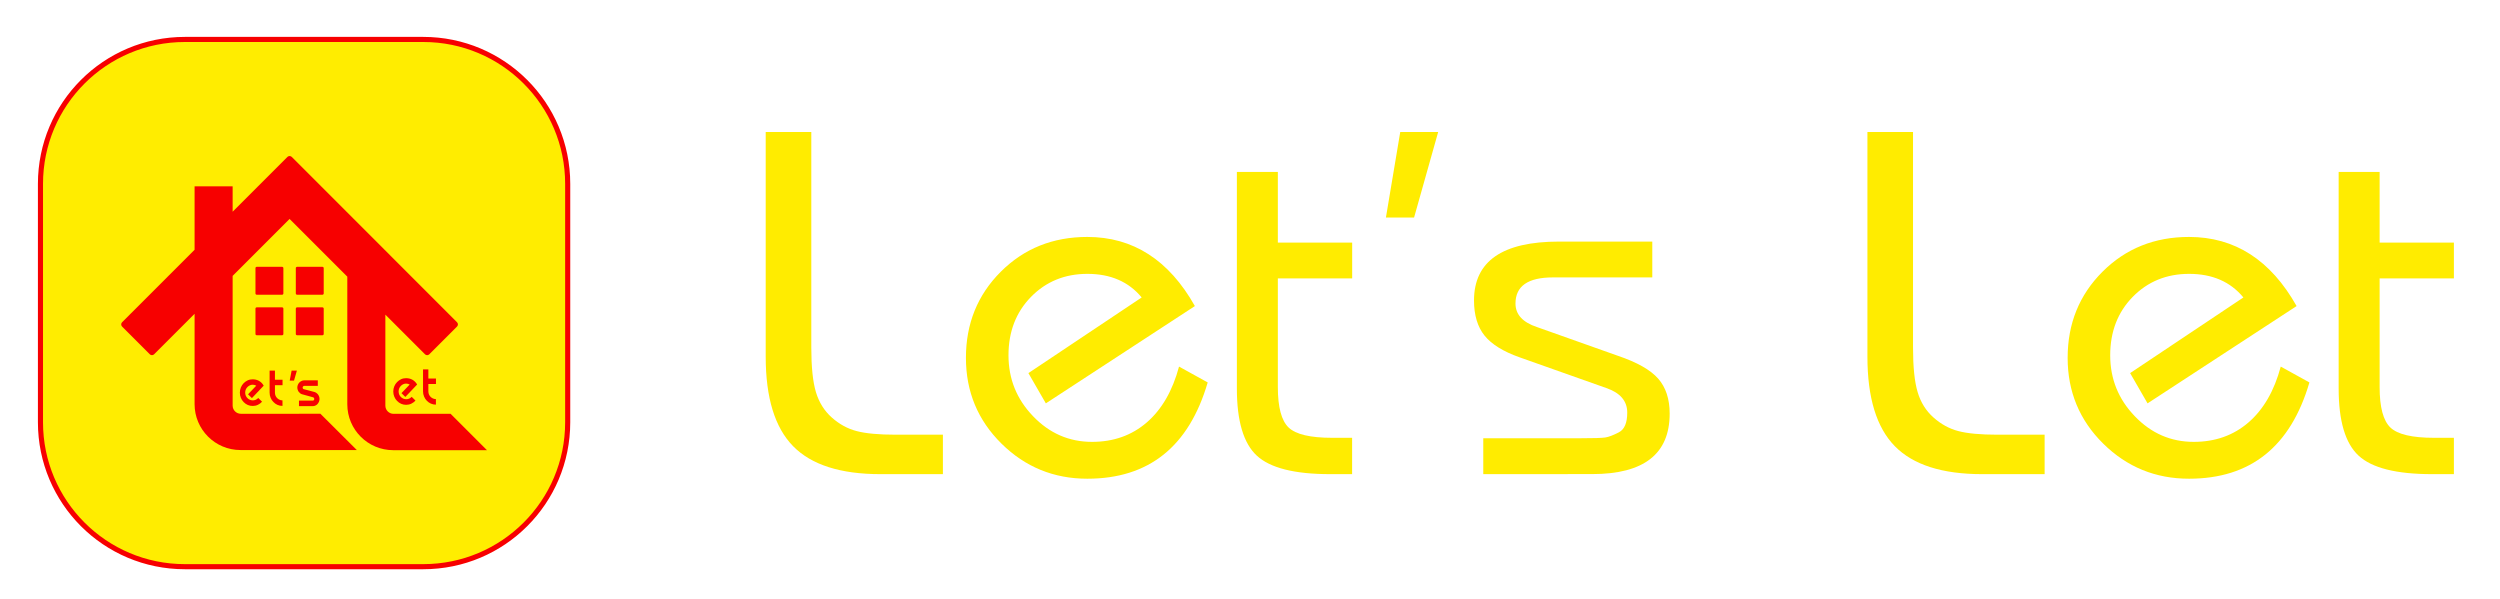<svg xmlns="http://www.w3.org/2000/svg" xmlns:xlink="http://www.w3.org/1999/xlink" id="Layer_1" x="0px" y="0px" viewBox="0 0 3941.8 943.8" style="enable-background:new 0 0 3941.8 943.8;" xml:space="preserve"><style type="text/css">	.st0{clip-path:url(#SVGID_00000072243753402742374050000005821631829517871800_);}	.st1{fill:#FFEC00;}	.st2{enable-background:new    ;}	.st3{fill:#FFED00;stroke:#F70000;stroke-width:8.04;stroke-miterlimit:10;}	.st4{fill:#F70000;}</style><g>	<g>		<defs>			<rect id="SVGID_1_" x="63.8" y="252.8" width="559.9" height="450.1"></rect>		</defs>		<clipPath id="SVGID_00000182499725731730627230000001693288434678898337_">			<use xlink:href="#SVGID_1_" style="overflow:visible;"></use>		</clipPath>					<g id="Group_145_00000104696518888115896340000001017688362976700048_" style="clip-path:url(#SVGID_00000182499725731730627230000001693288434678898337_);">			<path id="Path_4901_00000139261262167229979020000008235897137652272802_" class="st1" d="M568,647.4h-87.3    c-6.9,0-12.5-5.6-12.5-12.5l0,0l0,0V495.6l60.7,60.7c1.8,1.8,4.8,1.8,6.6,0l0,0l0,0l42.5-42.5c1.8-1.8,1.8-4.8,0-6.6l0,0    L367.4,296.6l0,0l-42.5-42.5c-0.1-0.1-0.2-0.2-0.4-0.3c-0.2-0.2-0.5-0.4-0.7-0.5c-0.1-0.1-0.3-0.1-0.4-0.2    c-1.7-0.7-3.7-0.3-5.1,1L234.4,338v-38.8h-58.2v97l-111,111c-1.8,1.8-1.8,4.8,0,6.6l0,0l42.5,42.4c1.8,1.8,4.8,1.8,6.6,0l0,0l0,0    l61.9-61.9v138.3c0,38.8,31.4,70.2,70.2,70.2l0,0h178l-55.7-55.5H246.9c-6.9,0-12.5-5.6-12.5-12.5l0,0V436.2l87.2-87.2l88.4,88.4    v195.3c0,38.8,31.4,70.2,70.2,70.2l0,0h143.4L568,647.4z"></path>			<path id="Path_4902_00000065758353828016761210000014233624621556748723_" class="st1" d="M308.9,485.1h-36.5    c-1.7,0-3.1-1.4-3.1-3.1l0,0v-36.5c0-1.7,1.4-3.1,3.1-3.1l0,0h36.5c1.7,0,3.1,1.4,3.1,3.1l0,0l0,0V482    C312.1,483.7,310.7,485.1,308.9,485.1L308.9,485.1L308.9,485.1"></path>			<path id="Path_4903_00000121259433712178667040000002062665861694593180_" class="st1" d="M370.7,485.1h-36.4    c-1.7,0-3.1-1.4-3.1-3.1l0,0v-36.5c0-1.7,1.4-3.1,3.1-3.1l0,0h36.5c1.7,0,3.1,1.4,3.1,3.1l0,0l0,0V482    C373.8,483.7,372.4,485.1,370.7,485.1L370.7,485.1L370.7,485.1"></path>			<path id="Path_4904_00000053513713109471805200000003599169991437070765_" class="st1" d="M308.9,547.1h-36.5    c-1.7,0-3.1-1.4-3.1-3.1l0,0v-36.5c0-1.7,1.4-3.1,3.1-3.1l0,0h36.5c1.7,0,3.1,1.4,3.1,3.1l0,0l0,0V544    C312.1,545.8,310.7,547.1,308.9,547.1L308.9,547.1z"></path>			<path id="Path_4905_00000055689565355534189320000004753173696230248607_" class="st1" d="M370.7,547.1h-36.4    c-1.7,0-3.1-1.4-3.1-3.1l0,0v-36.5c0-1.7,1.4-3.1,3.1-3.1l0,0h36.5c1.7,0,3.1,1.4,3.1,3.1l0,0l0,0V544    C373.8,545.8,372.4,547.1,370.7,547.1L370.7,547.1z"></path>		</g>	</g></g><g class="st2">	<path class="st1" d="M1486.7,685.4v62.2h-98.5c-63,0-108.9-14.7-137.7-44.1c-28.8-29.4-43.2-76.4-43.2-141.1V208.1h71.9v339.8  c0,30.7,2.4,54.2,7.3,70.4s13.2,29.5,25,40s24.9,17.7,39.2,21.4c14.3,3.8,34.9,5.7,61.8,5.7L1486.7,685.4L1486.7,685.4z"></path>	<path class="st1" d="M1859,578l45.2,25c-29.6,101.2-92.9,151.8-189.8,151.8c-52.8,0-97.9-18.4-135.3-55.3  c-37.4-36.9-56.1-82-56.1-135.3c0-53.8,18.3-99.1,54.9-135.7s82.1-54.9,136.5-54.9c72.1,0,128.7,36.3,169.6,109L1649,636  l-27.5-47.7L1800.1,469c-20.5-24.8-49-37.2-85.6-37.2c-35.5,0-65.2,12.1-88.9,36.3c-23.7,24.2-35.5,54.9-35.5,92.1  c0,37.2,12.9,69.2,38.8,96.1c25.8,26.9,56.8,40.4,92.9,40.4c33.9,0,62.7-10.2,86.4-30.7C1831.8,645.6,1848.8,616.2,1859,578z"></path>	<path class="st1" d="M2014.8,439.1v171.2c0,31.8,5.7,53,17,63.8s34.2,16.2,68.6,16.2h31.5v57.3h-34.7c-56,0-94.5-9.7-115.5-29.1  c-21-19.4-31.5-54.6-31.5-105.8V271.1h64.6v111.4H2132V439h-117.2V439.1z"></path>	<path class="st1" d="M2267.6,208.1l-38,134.9h-44.4l22.6-134.9H2267.6z"></path>	<path class="st1" d="M2338.7,747.6V691h144.6h8.1c21,0,34.2-0.4,39.6-1.2c5.4-0.8,12.5-3.5,21.4-8.1s13.3-14.9,13.3-31.1  c0-18.3-11-31.2-33.1-38.8L2396,563.4c-25.8-9.1-44.3-20.6-55.3-34.3s-16.6-32.2-16.6-55.3c0-61.9,44.7-92.9,134.1-92.9h147v56.5  h-156.7c-39.3,0-59,13.7-59,41.2c0,17.2,11.3,29.6,33.9,37.1L2551,561c30.2,10.2,51.3,22.2,63.4,35.9  c12.1,13.7,18.2,32.2,18.2,55.3c0,63.5-40.7,95.3-122,95.3L2338.7,747.6L2338.7,747.6z"></path>	<path class="st1" d="M3223.8,685.4v62.2h-98.5c-63,0-108.9-14.7-137.7-44.1c-28.8-29.4-43.2-76.4-43.2-141.1V208.1h71.9v339.8  c0,30.7,2.4,54.2,7.3,70.4c4.8,16.2,13.2,29.5,25,40s24.9,17.7,39.2,21.4c14.3,3.8,34.9,5.7,61.8,5.7L3223.8,685.4L3223.8,685.4z"></path>	<path class="st1" d="M3596.1,578l45.2,25c-29.6,101.2-92.9,151.8-189.8,151.8c-52.8,0-97.9-18.4-135.3-55.3  c-37.4-36.9-56.1-82-56.1-135.3c0-53.8,18.3-99.1,54.9-135.7c36.6-36.6,82.1-54.9,136.5-54.9c72.1,0,128.7,36.3,169.6,109  l-235,153.4l-27.5-47.7L3537.2,469c-20.5-24.8-49-37.2-85.6-37.2c-35.5,0-65.2,12.1-88.9,36.3c-23.7,24.2-35.5,54.9-35.5,92.1  c0,37.2,12.9,69.2,38.8,96.1c25.8,26.9,56.8,40.4,92.9,40.4c33.9,0,62.7-10.2,86.4-30.7C3568.9,645.6,3585.9,616.2,3596.1,578z"></path>	<path class="st1" d="M3752,439.1v171.2c0,31.8,5.7,53,17,63.8s34.2,16.2,68.6,16.2h31.5v57.3h-34.7c-56,0-94.5-9.7-115.5-29.1  c-21-19.4-31.5-54.6-31.5-105.8V271.1h64.6v111.4h117.1V439H3752V439.1z"></path></g><path class="st3" d="M667.4,893.5H291.5c-125.8,0-227.7-101.9-227.7-227.7V289.9c0-125.8,101.9-227.7,227.7-227.7h375.9 c125.8,0,227.7,101.9,227.7,227.7v375.9C895.1,791.6,793.2,893.5,667.4,893.5z"></path><g>	<path class="st4" d="M710.5,652.5h-90c-7.1,0-12.9-5.8-12.9-12.9V496.1l62.5,62.5c1.9,1.9,4.9,1.9,6.8,0l43.7-43.7  c1.9-1.9,1.9-4.9,0-6.8L460,247.4c-0.9-0.9-2.2-1.4-3.4-1.4c-1.2,0-2.5,0.5-3.4,1.4l-86.4,86.4v-40h-60v100L192.5,508.1  c-1.9,1.9-1.9,4.9,0,6.8l43.7,43.7c1.9,1.9,4.9,1.9,6.8,0l63.8-63.8v142.4c0,40,32.4,72.4,72.4,72.4h183.4l-57.4-57.2H379.7  c-7.1,0-12.9-5.8-12.9-12.9V435l89.8-89.8l91,91v201.2c0,40,32.4,72.4,72.4,72.4h147.8L710.5,652.5z"></path>	<path class="st4" d="M444.8,464.7h-40c-1.1,0-2-0.9-2-2v-40c0-1.1,0.9-2,2-2h40c1.1,0,2,0.9,2,2v40  C446.8,463.8,445.9,464.7,444.8,464.7z"></path>	<path class="st4" d="M508.4,464.7h-40c-1.1,0-2-0.9-2-2v-40c0-1.1,0.9-2,2-2h40c1.1,0,2,0.9,2,2v40  C510.4,463.8,509.5,464.7,508.4,464.7z"></path>	<path class="st4" d="M444.8,528.6h-40c-1.1,0-2-0.9-2-2v-40c0-1.1,0.9-2,2-2h40c1.1,0,2,0.9,2,2v40  C446.8,527.7,445.9,528.6,444.8,528.6z"></path>	<path class="st4" d="M508.4,528.6h-40c-1.1,0-2-0.9-2-2v-40c0-1.1,0.9-2,2-2h40c1.1,0,2,0.9,2,2v40  C510.4,527.7,509.5,528.6,508.4,528.6z"></path>	<g>		<path class="st4" d="M398.5,606.6c-1.7,0-3.2,0.3-4.6,1s-2.7,1.5-3.8,2.7c-1.1,1.1-2,2.5-2.6,3.9c-0.6,1.5-0.9,3.1-0.9,4.8   c0,1.7,0.3,3.3,0.9,4.8c0.6,1.5,1.5,2.8,2.6,3.9c1.1,1.1,2.4,2,3.8,2.6c1.4,0.6,3,1,4.6,1c1.7,0,3.3-0.3,4.8-1   c1.5-0.7,2.8-1.6,3.9-2.8l6,5.9c-1.9,2.1-4.1,3.7-6.6,4.9c-2.5,1.2-5.2,1.8-8.1,1.8c-2.8,0-5.4-0.5-7.9-1.6   c-2.4-1.1-4.6-2.6-6.4-4.5c-1.9-1.9-3.3-4.1-4.4-6.7c-1.1-2.6-1.6-5.3-1.6-8.2c0-2.9,0.5-5.6,1.6-8.2c1.1-2.6,2.5-4.8,4.4-6.7   c1.9-1.9,4-3.4,6.4-4.5c2.4-1.1,5.1-1.6,7.9-1.6c1.6,0,3.1,0.2,4.7,0.5c1.6,0.4,3.2,0.9,4.7,1.7c1.5,0.8,2.9,1.8,4.3,3.1   c1.4,1.3,2.6,2.9,3.6,4.7l-18.6,19.6l-6.1-6l13-13.6C402.1,607.1,400.2,606.6,398.5,606.6z"></path>		<path class="st4" d="M425.2,584.3h8.3v14.4h12v8.7h-12V619c0,1.7,0.3,3.3,0.9,4.8c0.6,1.5,1.5,2.8,2.6,3.9c1.1,1.1,2.4,2,3.8,2.6   c1.4,0.6,3,1,4.6,1v8.7c-2.8,0-5.4-0.5-7.9-1.6c-2.4-1.1-4.6-2.6-6.4-4.5c-1.9-1.9-3.3-4.1-4.4-6.7c-1.1-2.6-1.6-5.3-1.6-8.2   V584.3z"></path>		<path class="st4" d="M459.8,584.3h8.3l-4.5,15.8h-6.8L459.8,584.3z"></path>	</g>	<g>		<path class="st4" d="M640.4,604.8c-1.7,0-3.2,0.3-4.6,1s-2.7,1.5-3.8,2.7c-1.1,1.1-2,2.5-2.6,3.9c-0.6,1.5-0.9,3.1-0.9,4.8   c0,1.7,0.3,3.3,0.9,4.8c0.6,1.5,1.5,2.8,2.6,3.9c1.1,1.1,2.4,2,3.8,2.6c1.4,0.6,3,1,4.6,1c1.7,0,3.3-0.3,4.8-1   c1.5-0.7,2.8-1.6,3.9-2.8l6,5.9c-1.9,2.1-4.1,3.7-6.6,4.9c-2.5,1.2-5.2,1.8-8.1,1.8c-2.8,0-5.4-0.5-7.9-1.6   c-2.4-1.1-4.6-2.6-6.4-4.5c-1.9-1.9-3.3-4.1-4.4-6.7c-1.1-2.6-1.6-5.3-1.6-8.2c0-2.9,0.5-5.6,1.6-8.2c1.1-2.6,2.5-4.8,4.4-6.7   c1.9-1.9,4-3.4,6.4-4.5c2.4-1.1,5.1-1.6,7.9-1.6c1.6,0,3.1,0.2,4.7,0.5c1.6,0.4,3.2,0.9,4.7,1.7c1.5,0.8,2.9,1.8,4.3,3.1   c1.4,1.3,2.6,2.9,3.6,4.7l-18.6,19.6l-6.1-6l13-13.6C644,605.3,642.2,604.8,640.4,604.8z"></path>		<path class="st4" d="M667.1,582.4h8.3v14.4h12v8.7h-12v11.5c0,1.7,0.3,3.3,0.9,4.8c0.6,1.5,1.5,2.8,2.6,3.9c1.1,1.1,2.4,2,3.8,2.6   c1.4,0.6,3,1,4.6,1v8.7c-2.8,0-5.4-0.5-7.9-1.6c-2.4-1.1-4.6-2.6-6.4-4.5c-1.9-1.9-3.3-4.1-4.4-6.7c-1.1-2.6-1.6-5.3-1.6-8.2   V582.4z"></path>	</g>	<g>		<path class="st4" d="M476.5,621.7c-1.2-0.3-2.2-0.8-3.1-1.5c-0.9-0.7-1.7-1.5-2.4-2.4s-1.2-2-1.6-3.2c-0.4-1.2-0.6-2.4-0.6-3.6   c0-1.6,0.3-3,0.9-4.4c0.6-1.4,1.4-2.6,2.4-3.6c1-1,2.2-1.8,3.5-2.4c1.3-0.6,2.7-0.9,4.2-0.9h21.3v8.7h-21.5   c-0.7,0.1-1.3,0.4-1.7,0.9s-0.7,1.1-0.7,1.8c0,0.6,0.2,1.1,0.5,1.6c0.3,0.5,0.7,0.8,1.2,0.9l15.9,4.2c1.3,0.3,2.4,0.7,3.5,1.4   c1.1,0.7,2.1,1.5,2.9,2.5c0.8,1,1.4,2.1,1.9,3.4c0.5,1.3,0.7,2.6,0.7,4c0,1.6-0.3,3-0.9,4.4c-0.6,1.4-1.4,2.5-2.3,3.6   s-2.1,1.8-3.4,2.4c-1.3,0.6-2.7,0.9-4.1,0.9h-21.7v-8.7h22c0.6-0.1,1.1-0.4,1.5-0.9c0.4-0.5,0.6-1,0.6-1.7c0-0.7-0.2-1.3-0.6-1.8   c-0.4-0.5-0.9-0.8-1.4-0.9L476.5,621.7z"></path>	</g></g></svg>